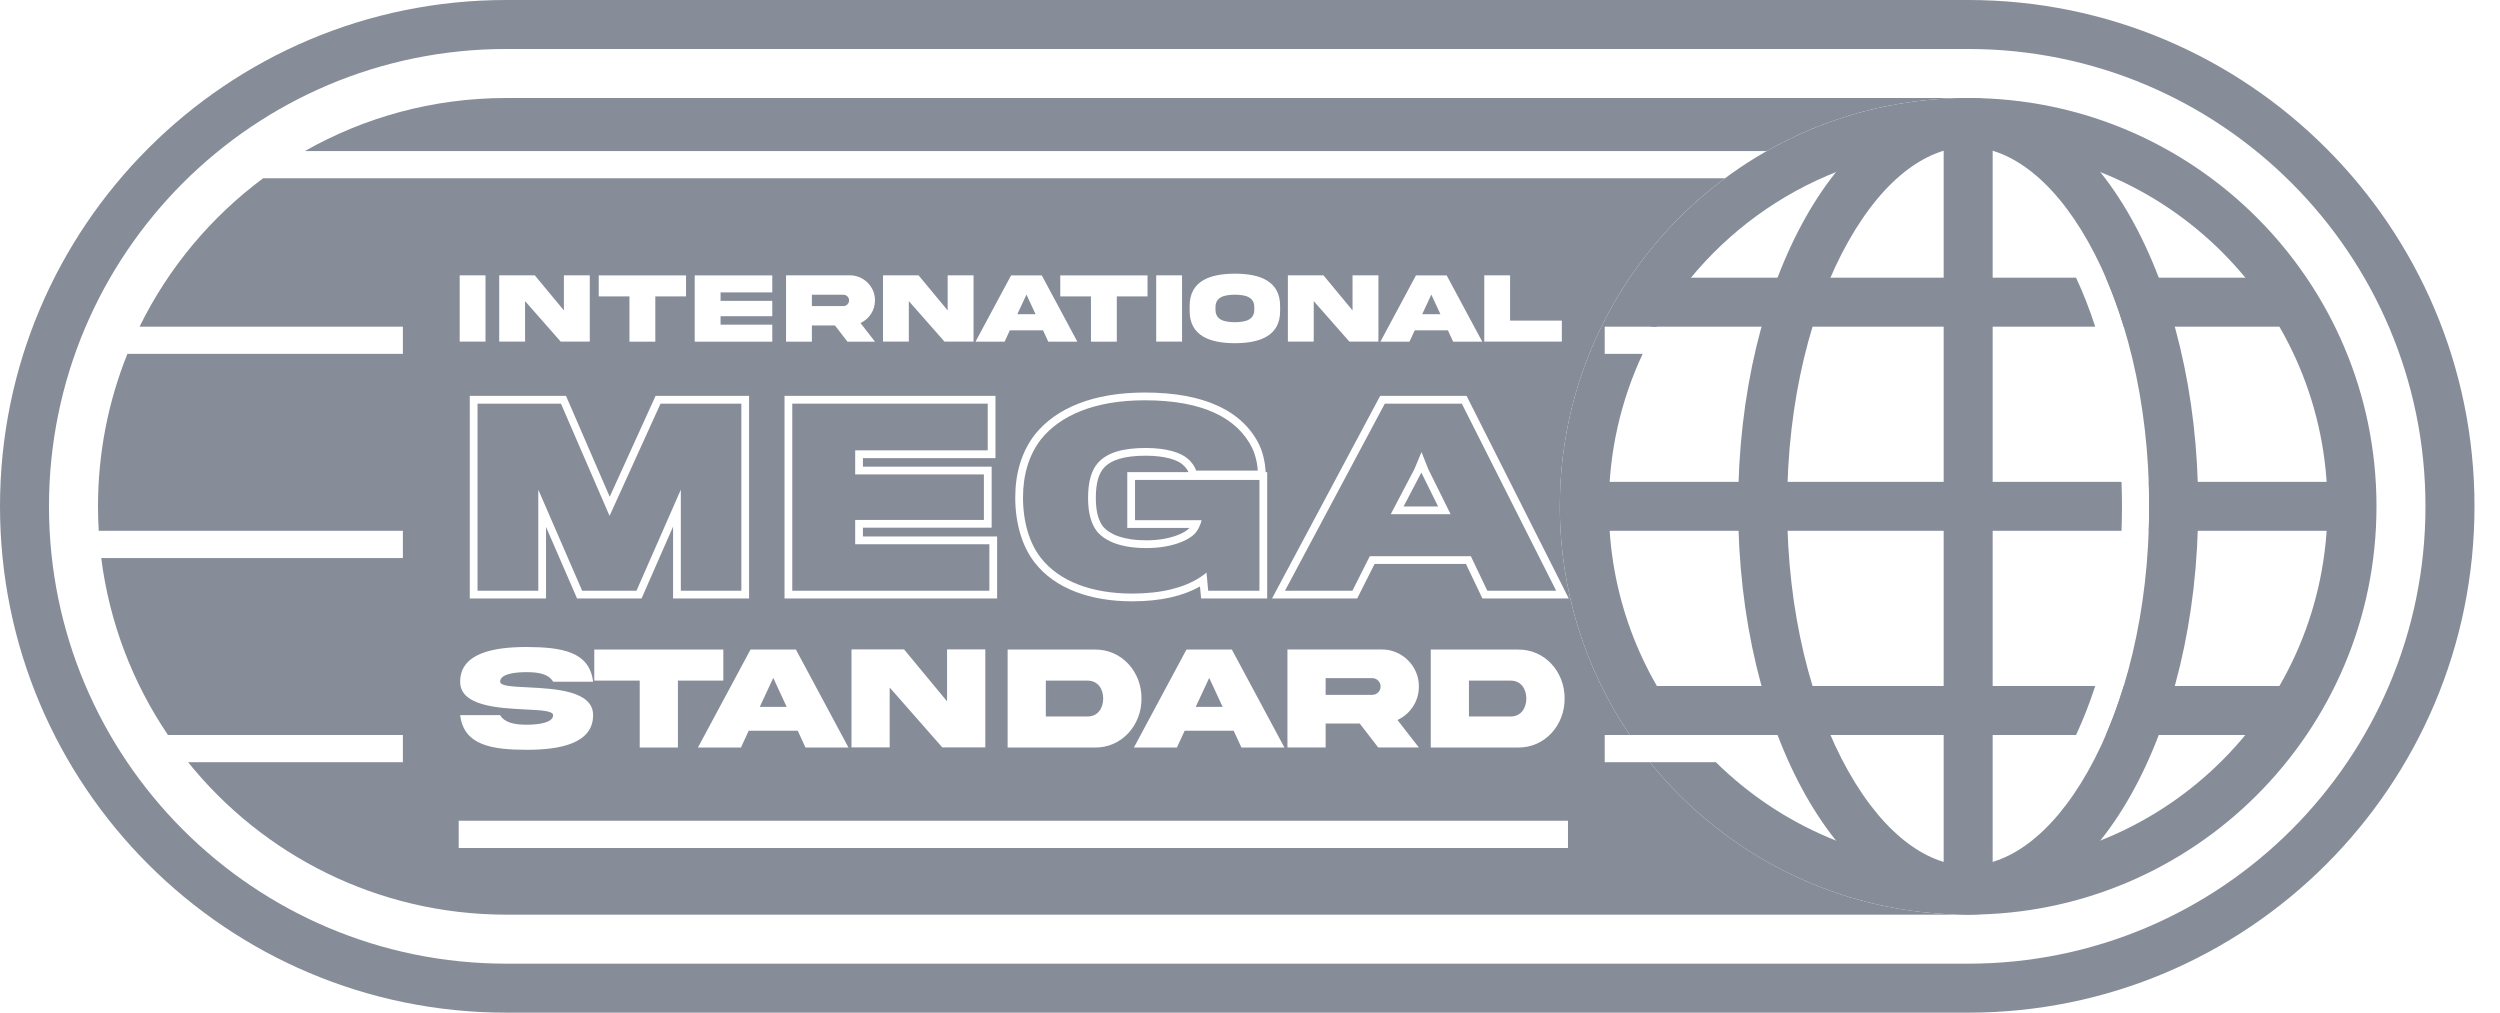<svg xmlns="http://www.w3.org/2000/svg" width="79" height="32" viewBox="0 0 79 32" fill="none"><g clip-path="url(#clip0)"><path fill-rule="evenodd" clip-rule="evenodd" d="M16 0H62.194C71.03 0 78.194 7.163 78.194 16C78.194 24.837 71.03 32 62.194 32H16C7.163 32 0 24.837 0 16C0 7.163 7.163 0 16 0ZM16 1.548C8.019 1.548 1.548 8.019 1.548 16C1.548 23.981 8.019 30.452 16 30.452H62.194C70.175 30.452 76.645 23.981 76.645 16C76.645 8.019 70.175 1.548 62.194 1.548H16Z" fill="#868C98"></path><path fill-rule="evenodd" clip-rule="evenodd" d="M65.984 24.364C67.147 22.301 67.914 19.347 67.914 16C67.914 12.653 67.147 9.699 65.984 7.636C64.795 5.525 63.394 4.645 62.194 4.645C60.993 4.645 59.592 5.525 58.403 7.636C57.241 9.699 56.473 12.653 56.473 16C56.473 19.347 57.241 22.301 58.403 24.364C59.592 26.475 60.993 27.355 62.194 27.355C63.394 27.355 64.795 26.475 65.984 24.364ZM62.194 28.903C66.208 28.903 69.463 23.126 69.463 16C69.463 8.874 66.208 3.097 62.194 3.097C58.179 3.097 54.925 8.874 54.925 16C54.925 23.126 58.179 28.903 62.194 28.903Z" fill="#868C98"></path><path fill-rule="evenodd" clip-rule="evenodd" d="M61.42 27.699V4.043H62.968V27.699H61.42Z" fill="#868C98"></path><path d="M39.023 10.182C39.357 10.177 39.641 10.115 39.636 9.772V9.72C39.641 9.379 39.357 9.317 39.023 9.312C38.688 9.317 38.405 9.379 38.409 9.72V9.772C38.405 10.115 38.688 10.177 39.023 10.182Z" fill="#868C98"></path><path d="M26.651 9.314C26.751 9.314 26.831 9.393 26.831 9.493C26.831 9.541 26.814 9.583 26.778 9.619C26.743 9.653 26.701 9.671 26.651 9.671H25.656V9.314H26.651Z" fill="#868C98"></path><path d="M32.436 9.309L32.723 9.928H32.148L32.436 9.309Z" fill="#868C98"></path><path d="M45.517 9.928L45.23 9.309L44.942 9.928H45.517Z" fill="#868C98"></path><path d="M24.859 22.337L24.435 21.422L24.009 22.337H24.859Z" fill="#868C98"></path><path d="M34.371 22.641C34.684 22.641 34.861 22.385 34.861 22.074C34.861 21.761 34.684 21.508 34.371 21.508H33.048V22.641H34.371Z" fill="#868C98"></path><path d="M38.211 21.422L38.635 22.337H37.785L38.211 21.422Z" fill="#868C98"></path><path d="M43.627 21.694C43.627 21.547 43.509 21.429 43.362 21.429H41.89V21.957H43.362C43.436 21.957 43.498 21.931 43.549 21.881C43.602 21.828 43.627 21.765 43.627 21.694Z" fill="#868C98"></path><path d="M48.232 22.074C48.232 22.385 48.055 22.641 47.741 22.641H46.419V21.508H47.741C48.055 21.508 48.232 21.761 48.232 22.074Z" fill="#868C98"></path><path d="M17.726 12.755L19.262 16.302L20.873 12.755H23.427V18.667H21.514V15.473L20.113 18.667H18.396L17.01 15.473V18.667H15.09V12.755H17.726Z" fill="#868C98"></path><path d="M31.264 18.667V17.198H27.024V16.43H31.091V14.992H27.024V14.231H31.212V12.755H25.036V18.667H31.264Z" fill="#868C98"></path><path d="M35.776 18.757C34.519 18.757 33.472 18.381 32.884 17.62C32.538 17.175 32.327 16.505 32.327 15.722C32.327 15.014 32.508 14.382 32.899 13.877C33.494 13.139 34.571 12.649 36.175 12.649C38.021 12.649 39.105 13.214 39.572 14.163C39.639 14.301 39.687 14.472 39.716 14.626C39.732 14.717 39.742 14.802 39.745 14.871H37.795C37.772 14.766 37.667 14.607 37.531 14.495C37.32 14.306 36.868 14.156 36.213 14.156C35.483 14.156 34.986 14.299 34.692 14.63C34.489 14.864 34.383 15.217 34.383 15.737C34.383 16.234 34.489 16.566 34.669 16.799C34.94 17.115 35.445 17.319 36.228 17.319C36.981 17.319 37.561 17.093 37.78 16.837C37.817 16.793 37.852 16.739 37.88 16.682C37.926 16.592 37.959 16.498 37.968 16.438H35.867V15.165H39.798V18.667H38.179L38.126 18.094C38.055 18.153 37.978 18.209 37.895 18.261C37.413 18.565 36.721 18.757 35.776 18.757Z" fill="#868C98"></path><path d="M34.628 15.737C34.628 15.246 34.728 14.961 34.876 14.792C35.098 14.542 35.502 14.4 36.213 14.4C36.845 14.4 37.224 14.548 37.368 14.677L37.371 14.68L37.374 14.683C37.424 14.724 37.469 14.775 37.504 14.825C37.538 14.874 37.551 14.908 37.554 14.92H35.622V16.682H37.589C37.519 16.762 37.367 16.861 37.127 16.941C36.888 17.021 36.581 17.074 36.228 17.074C35.484 17.074 35.065 16.881 34.859 16.644C34.724 16.467 34.628 16.196 34.628 15.737Z" fill="#868C98"></path><path d="M44.353 16.004L44.914 14.933L45.444 16.004H44.353Z" fill="#868C98"></path><path fill-rule="evenodd" clip-rule="evenodd" d="M46.479 17.575L46.999 18.667H49.175L46.193 12.755H43.76L40.605 18.667H42.736L43.286 17.575H46.479ZM43.948 16.249L44.694 14.826L44.92 14.284L45.131 14.818L45.839 16.249H43.948Z" fill="#868C98"></path><path fill-rule="evenodd" clip-rule="evenodd" d="M16 28.903C11.935 28.903 8.309 27.023 5.944 24.086H12.731V23.226H5.308C4.201 21.59 3.459 19.688 3.199 17.634H12.731V16.774H3.12C3.104 16.518 3.097 16.26 3.097 16C3.097 14.297 3.427 12.671 4.026 11.183H12.731V10.323H4.41C5.322 8.464 6.667 6.858 8.314 5.634H54.508C51.342 7.986 49.291 11.753 49.291 16C49.291 18.677 50.106 21.164 51.502 23.226H50.709V24.086H52.137C54.478 26.992 58.052 28.863 62.065 28.902V28.903H16ZM37.593 9.671C37.59 8.877 38.235 8.65 39.023 8.648C39.812 8.648 40.452 8.879 40.452 9.671V9.823C40.456 10.615 39.81 10.844 39.023 10.845C38.235 10.844 37.59 10.615 37.593 9.823V9.671ZM14.526 10.794V8.7H15.342V10.794H14.526ZM16.899 8.7L17.819 9.809V8.7H18.637V10.794H17.717L16.592 9.515V10.794H15.775V8.7H16.899ZM20.708 10.797V9.367H21.679V8.703H18.92V9.367H19.891V10.797H20.708ZM24.404 10.797H21.953V8.703H24.404V9.239H22.77V9.507H24.404V9.992H22.77V10.26H24.404V10.797ZM24.839 8.701V10.796H25.656V10.285H26.385L26.779 10.796H27.649L27.192 10.208C27.329 10.144 27.44 10.048 27.523 9.921C27.607 9.794 27.649 9.65 27.649 9.493C27.655 9.06 27.289 8.697 26.857 8.701H24.839ZM29.026 8.7L29.946 9.809V8.7H30.764V10.794H29.845L28.719 9.515V10.794H27.903V8.7H29.026ZM30.826 10.797H31.746L31.911 10.439H32.96L33.125 10.797H34.044L32.921 8.703H31.95L30.826 10.797ZM35.291 9.367V10.797H34.474V9.367H33.504V8.703H36.262V9.367H35.291ZM36.536 8.7V10.794H37.353V8.7H36.536ZM42.74 9.809L41.821 8.7H40.697V10.794H41.514V9.515L42.639 10.794H43.558V8.7H42.74V9.809ZM44.54 10.797H43.621L44.744 8.703H45.715L46.839 10.797H45.919L45.754 10.439H44.705L44.54 10.797ZM46.903 8.7V10.794H49.354V10.13H47.719V8.7H46.903ZM15.805 21.542C15.805 21.296 16.266 21.24 16.642 21.24C17.019 21.24 17.34 21.298 17.478 21.542H18.742C18.627 20.575 17.727 20.452 16.642 20.445C15.554 20.445 14.541 20.657 14.541 21.542C14.538 22.314 15.747 22.376 16.611 22.419L16.616 22.42C17.102 22.443 17.478 22.463 17.478 22.599C17.478 22.839 17.017 22.901 16.642 22.901C16.264 22.901 15.944 22.839 15.805 22.599H14.541C14.656 23.56 15.556 23.691 16.642 23.694C17.729 23.694 18.742 23.484 18.742 22.599C18.745 21.825 17.536 21.763 16.672 21.72L16.667 21.719C16.181 21.696 15.805 21.678 15.805 21.542ZM21.422 23.622V21.508H22.857V20.526H18.779V21.508H20.215V23.622H21.422ZM23.414 23.622H22.055L23.716 20.526H25.151L26.812 23.622H25.453L25.209 23.092H23.659L23.414 23.622ZM29.927 22.162L28.568 20.521H26.907V23.618H28.114V21.726L29.777 23.618H31.136V20.521H29.927V22.162ZM31.841 23.622V20.526H34.596C35.447 20.515 36.078 21.229 36.071 22.074C36.078 22.915 35.447 23.634 34.596 23.622H31.841ZM35.831 23.622H37.19L37.435 23.092H38.985L39.229 23.622H40.588L38.927 20.526H37.492L35.831 23.622ZM40.683 23.62V20.524H43.666C44.304 20.517 44.846 21.054 44.836 21.694C44.836 21.927 44.774 22.139 44.65 22.328C44.528 22.514 44.364 22.657 44.161 22.752L44.836 23.62H43.551L42.968 22.864H41.89V23.62H40.683ZM45.212 20.526V23.622H47.967C48.817 23.634 49.448 22.915 49.442 22.074C49.448 21.229 48.817 20.515 47.967 20.526H45.212ZM21.269 18.912H23.671V12.51H20.716L19.267 15.698L17.886 12.51H14.845V18.912H17.255V16.653L18.235 18.912H20.273L21.269 16.641V18.912ZM24.791 18.912H31.509V16.953H27.269V16.675H31.336V14.747H27.269V14.476H31.457V12.51H24.791V18.912ZM37.955 18.912H40.043V14.92H39.992L39.99 14.861C39.981 14.645 39.915 14.31 39.792 14.057L39.792 14.056L39.792 14.055C39.265 12.984 38.062 12.404 36.175 12.404C34.525 12.404 33.365 12.909 32.709 13.723L32.707 13.725L32.706 13.727C32.274 14.283 32.082 14.972 32.082 15.722C32.082 16.545 32.303 17.272 32.691 17.77C33.343 18.614 34.478 19.002 35.776 19.002C36.688 19.002 37.397 18.829 37.92 18.531L37.955 18.912ZM42.887 18.912L43.437 17.82H46.324L46.844 18.912H49.573L46.344 12.51H43.613L40.196 18.912H42.887ZM49.548 26.796H14.495V25.935H49.548V26.796Z" fill="#868C98"></path><path d="M55.827 4.774C57.671 3.726 59.797 3.12 62.065 3.097V3.097H16C13.685 3.097 11.512 3.706 9.633 4.774H55.827Z" fill="#868C98"></path><path d="M62.194 27.355C68.465 27.355 73.548 22.271 73.548 16C73.548 9.729 68.465 4.645 62.194 4.645C57.991 4.645 54.321 6.929 52.358 10.323H50.709V11.183H51.908C51.222 12.645 50.839 14.278 50.839 16C50.839 18.745 51.813 21.262 53.434 23.226H51.502C50.106 21.164 49.291 18.677 49.291 16C49.291 8.874 55.067 3.097 62.194 3.097C69.32 3.097 75.097 8.874 75.097 16C75.097 23.126 69.32 28.903 62.194 28.903C58.129 28.903 54.503 27.023 52.137 24.086H54.222C56.272 26.107 59.087 27.355 62.194 27.355Z" fill="#868C98"></path><path d="M65.603 23.226H52.172V21.677H66.209C66.029 22.232 65.826 22.75 65.603 23.226Z" fill="#868C98"></path><path d="M66.546 23.226H72.301V21.677H67.111C66.944 22.225 66.754 22.742 66.546 23.226Z" fill="#868C98"></path><path d="M67.04 16.774H50.065V15.226H67.04C67.049 15.481 67.054 15.739 67.054 16C67.054 16.261 67.049 16.519 67.04 16.774Z" fill="#868C98"></path><path d="M67.9 16.774H74.344V15.226H67.9C67.909 15.481 67.914 15.739 67.914 16C67.914 16.261 67.909 16.519 67.9 16.774Z" fill="#868C98"></path><path d="M66.209 10.323H52.172V8.774H65.603C65.826 9.25 66.029 9.768 66.209 10.323Z" fill="#868C98"></path><path d="M67.111 10.323H72.301V8.774H66.546C66.754 9.258 66.944 9.775 67.111 10.323Z" fill="#868C98"></path></g><defs><clipPath id="clip0"><rect width="78.345" height="32" fill="white"></rect></clipPath></defs></svg>